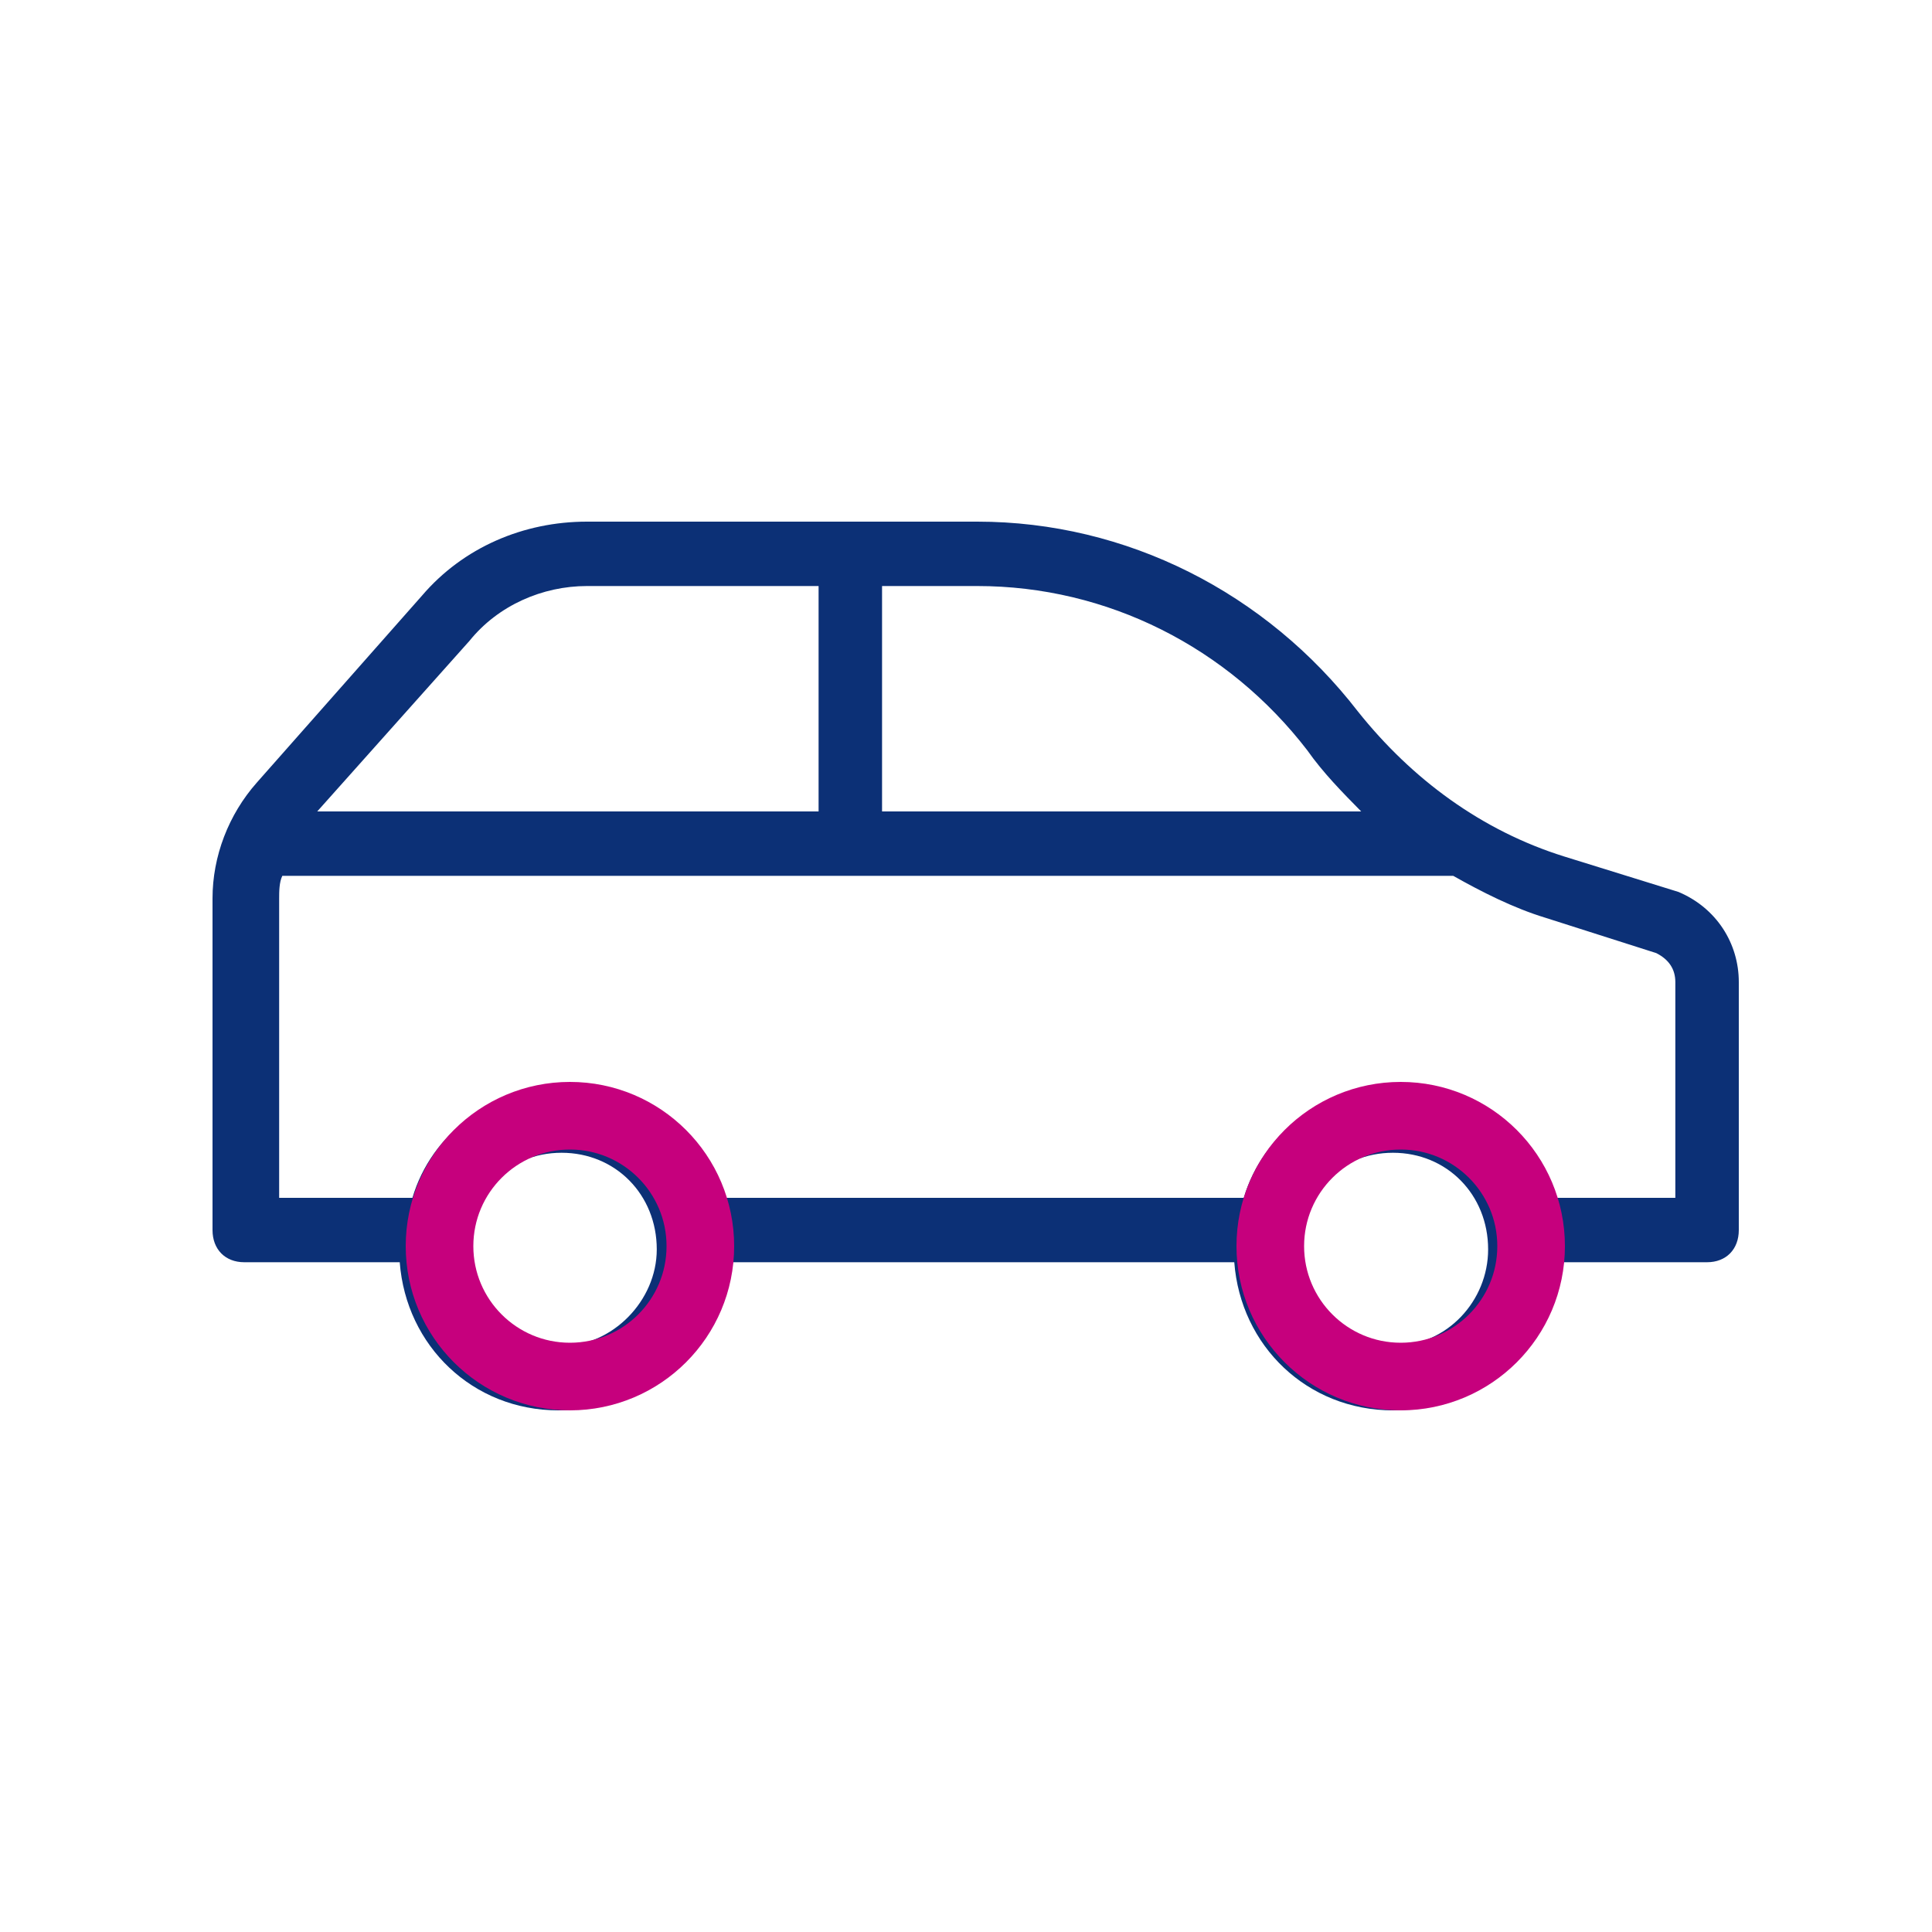 <svg width="100" height="100" viewBox="0 0 100 100" fill="none" xmlns="http://www.w3.org/2000/svg">
<rect width="100" height="100" fill="white"/>
<path d="M86.879 46.167L80.967 44.333C76.697 43 73.083 40.333 70.291 36.833C65.528 30.667 58.301 27 50.582 27H30.381C27.096 27 23.975 28.333 21.84 30.833L13.299 40.5C11.821 42.167 11 44.333 11 46.5V63.667C11 64.667 11.657 65.333 12.642 65.333H20.69C21.019 69.667 24.468 73 28.902 73C33.337 73 36.622 69.667 37.114 65.333H63.886C64.214 69.667 67.663 73 72.098 73C76.368 73 79.817 69.667 80.31 65.333H88.358C89.343 65.333 90 64.667 90 63.667V50.833C90 48.833 88.85 47 86.879 46.167ZM67.663 38.833C68.484 40 69.47 41 70.455 42H45.655V30.333H50.582C57.316 30.333 63.557 33.5 67.663 38.833ZM24.303 33.167C25.782 31.333 28.081 30.333 30.381 30.333H42.37V42H16.42L24.303 33.167ZM29.067 69.667C26.274 69.667 24.139 67.5 24.139 64.667C24.139 61.833 26.274 59.667 29.067 59.667C31.859 59.667 33.994 61.833 33.994 64.667C33.994 67.333 31.694 69.667 29.067 69.667ZM72.098 69.667C69.306 69.667 67.171 67.5 67.171 64.667C67.171 61.833 69.306 59.667 72.098 59.667C74.89 59.667 77.025 61.833 77.025 64.667C77.025 67.333 74.89 69.667 72.098 69.667ZM86.715 62H79.817C78.667 58.667 75.711 56.333 72.098 56.333C68.484 56.333 65.364 58.667 64.378 62H36.786C35.636 58.667 32.68 56.333 29.067 56.333C25.453 56.333 22.333 58.667 21.347 62H14.449V46.5C14.449 46.167 14.449 45.667 14.613 45.333H75.218C76.697 46.167 78.339 47 79.981 47.5L85.73 49.333C86.387 49.667 86.715 50.167 86.715 50.833V62Z" fill="#0C3076"/>
<circle cx="72.5" cy="64.5" r="6.75" stroke="#C6007D" stroke-width="3.5"/>
<circle cx="29.5" cy="64.5" r="6.75" stroke="#C6007D" stroke-width="3.5"/>
</svg>
